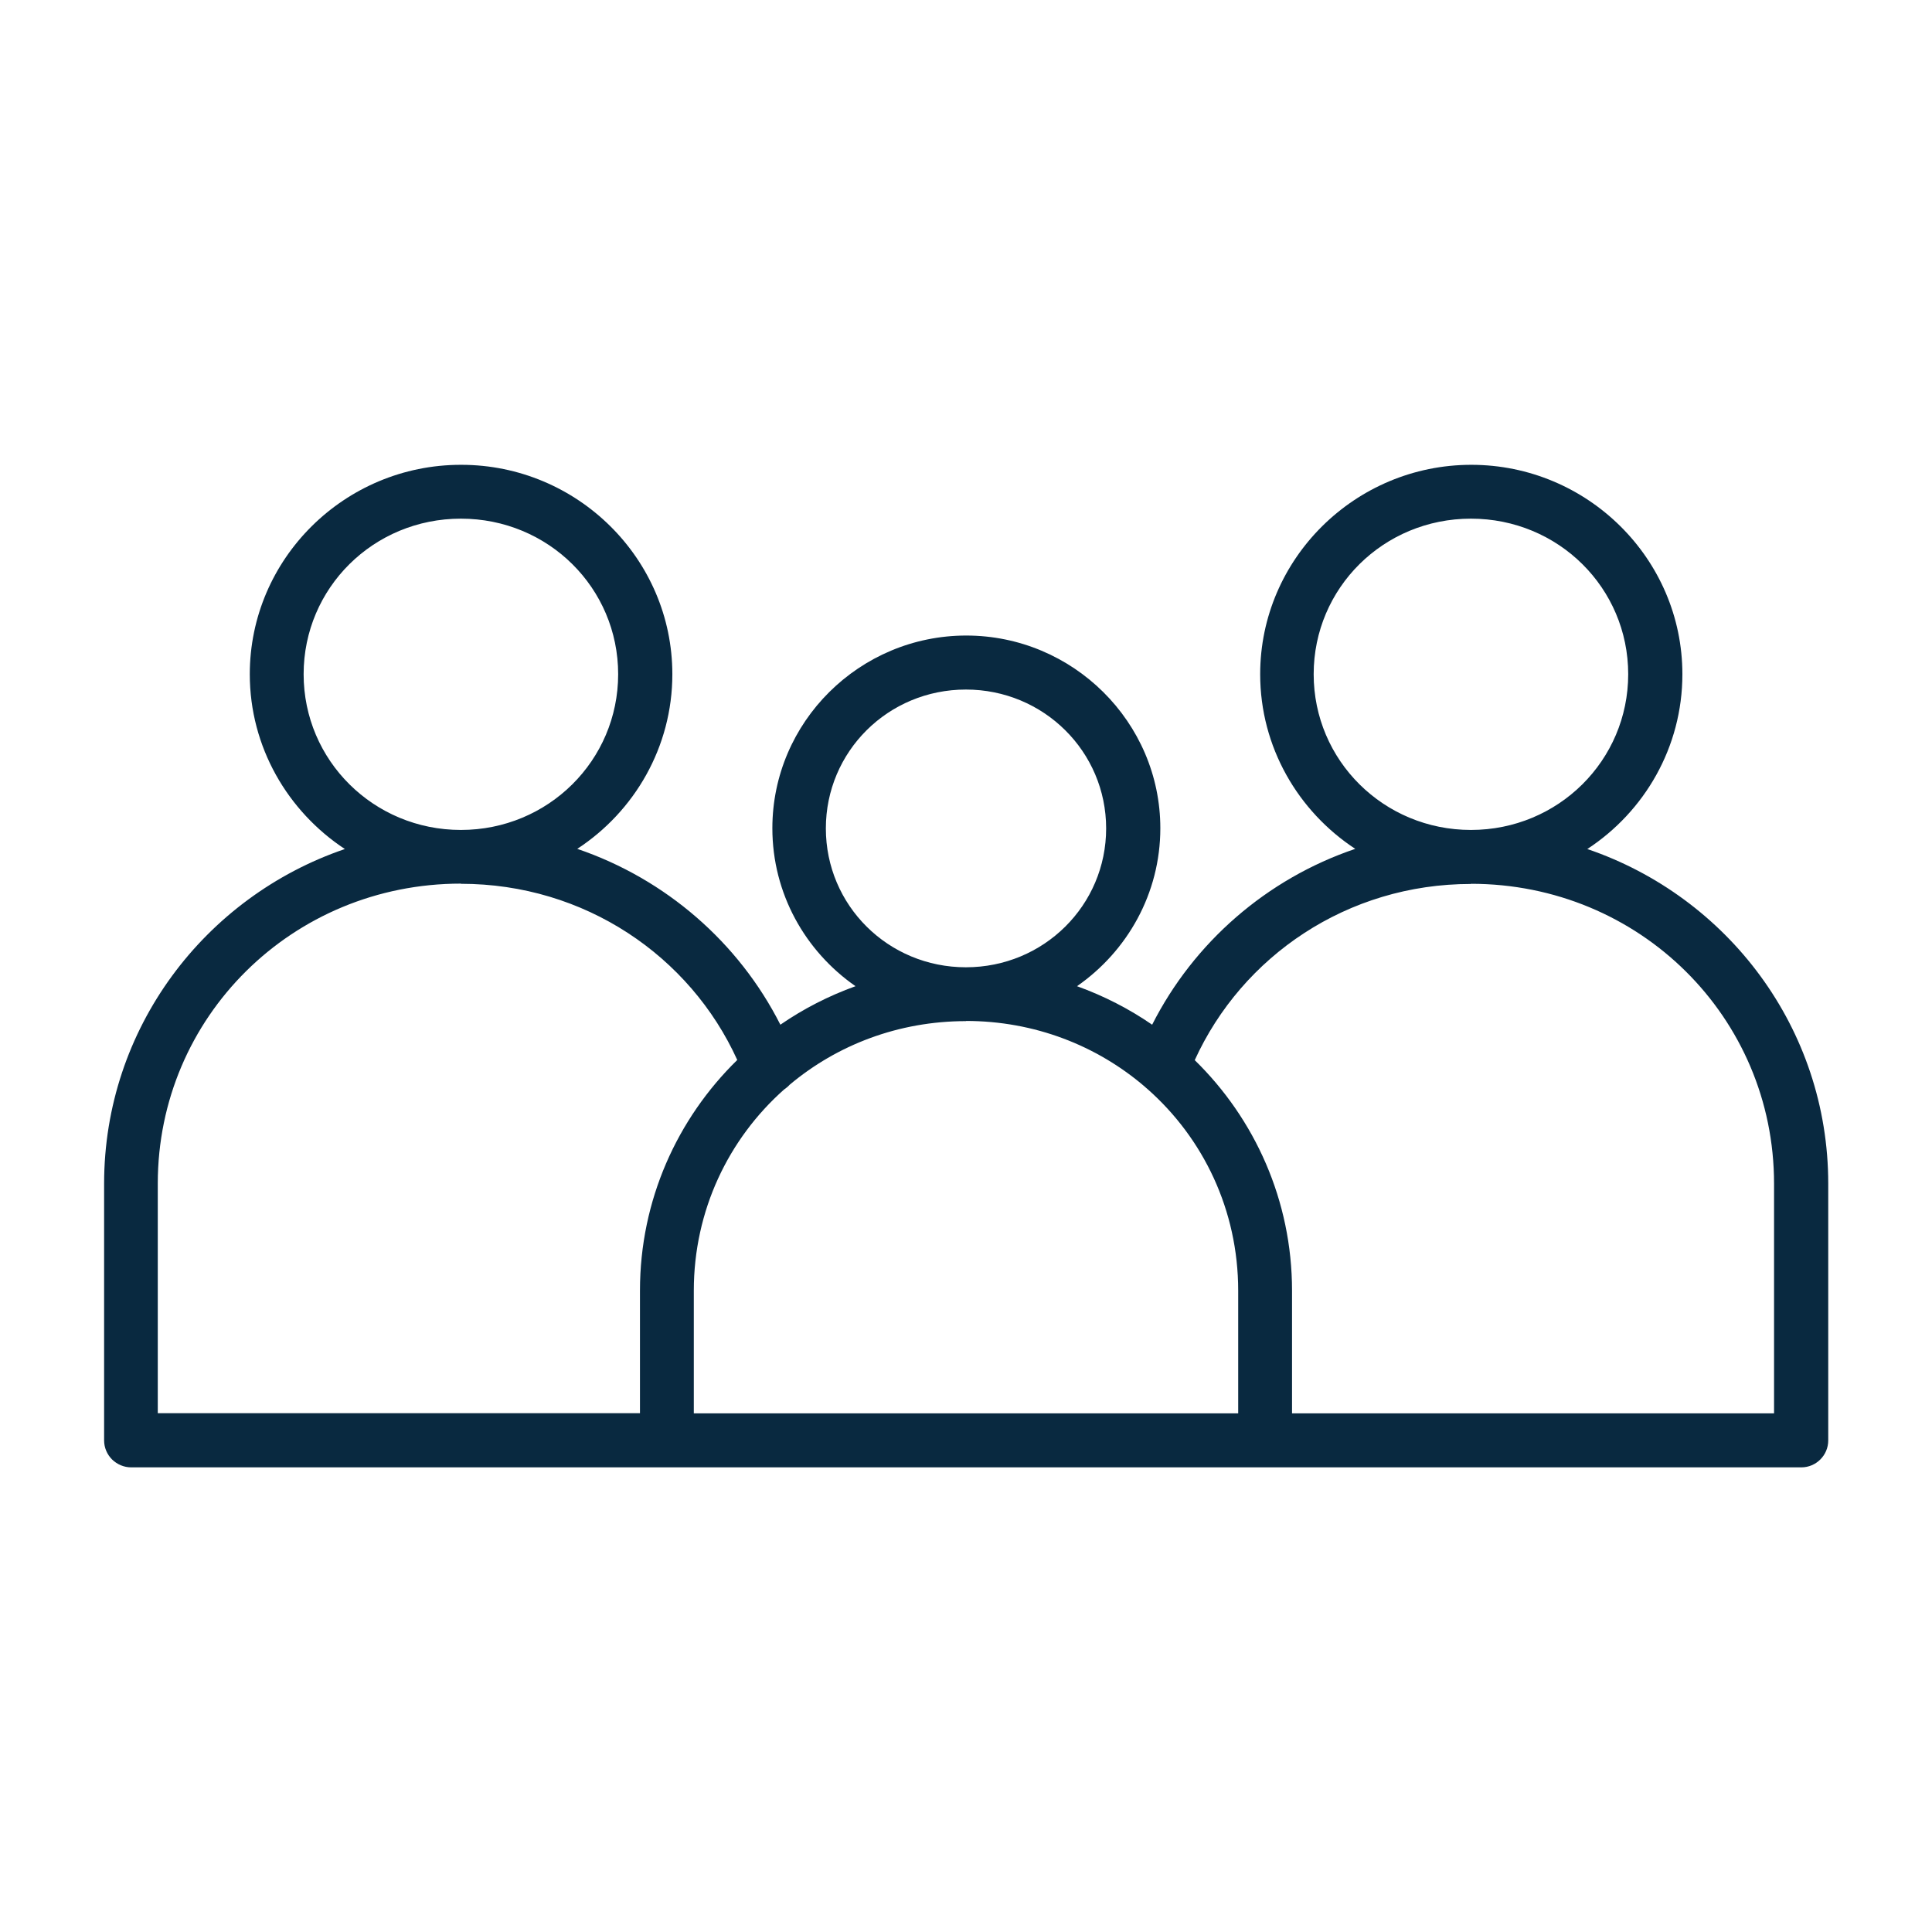 <?xml version="1.0" encoding="UTF-8"?><svg id="a" xmlns="http://www.w3.org/2000/svg" viewBox="0 0 113.39 113.39"><path d="M27.05,27.28c-6.82,0-12.39,5.51-12.39,12.29,0,4.28,2.23,8.05,5.58,10.26-8.22,2.8-14.13,10.53-14.13,19.64v15.07c0,.42.17.82.47,1.12.3.29.7.46,1.12.46h98.02,0c.87,0,1.58-.71,1.58-1.58v-15.07c0-9.12-5.91-16.84-14.14-19.64,3.36-2.2,5.58-5.98,5.58-10.26,0-6.78-5.58-12.29-12.39-12.29s-12.39,5.51-12.39,12.29c0,4.28,2.23,8.05,5.58,10.25-5.2,1.76-9.48,5.5-11.92,10.32-1.35-.93-2.83-1.69-4.41-2.26,2.95-2.05,4.89-5.44,4.89-9.27,0-6.23-5.13-11.31-11.39-11.31s-11.38,5.07-11.38,11.31c0,3.83,1.93,7.22,4.88,9.27-1.58.57-3.06,1.33-4.41,2.26-2.44-4.82-6.72-8.55-11.92-10.32,3.36-2.2,5.58-5.98,5.58-10.25,0-6.78-5.58-12.29-12.39-12.29h0ZM27.05,30.44c5.13,0,9.23,4.07,9.23,9.13s-4.11,9.14-9.23,9.14-9.23-4.08-9.23-9.14,4.1-9.13,9.23-9.13ZM86.33,30.44c5.13,0,9.23,4.07,9.23,9.13s-4.11,9.14-9.23,9.14-9.23-4.08-9.23-9.14,4.1-9.13,9.23-9.13ZM56.69,40.47c4.56,0,8.23,3.64,8.23,8.15s-3.66,8.15-8.23,8.15-8.22-3.64-8.22-8.15,3.65-8.15,8.22-8.15ZM27.05,51.87c7.26,0,13.45,4.24,16.22,10.34-3.52,3.44-5.71,8.23-5.71,13.53v7.2H9.26v-13.48c0-9.77,7.9-17.6,17.79-17.6h0ZM86.33,51.87c9.89,0,17.79,7.83,17.79,17.6v13.48h-28.29v-7.2c0-5.3-2.19-10.09-5.71-13.53,2.78-6.1,8.95-10.34,16.21-10.34h0ZM56.69,59.92c4.03,0,7.69,1.45,10.49,3.85.05.05.1.09.16.14,3.28,2.89,5.33,7.11,5.33,11.84v7.2h-31.95v-7.2c0-4.71,2.04-8.91,5.29-11.8.12-.08.24-.18.34-.29,2.78-2.33,6.38-3.73,10.35-3.73h0Z" fill="#092940"/></svg>